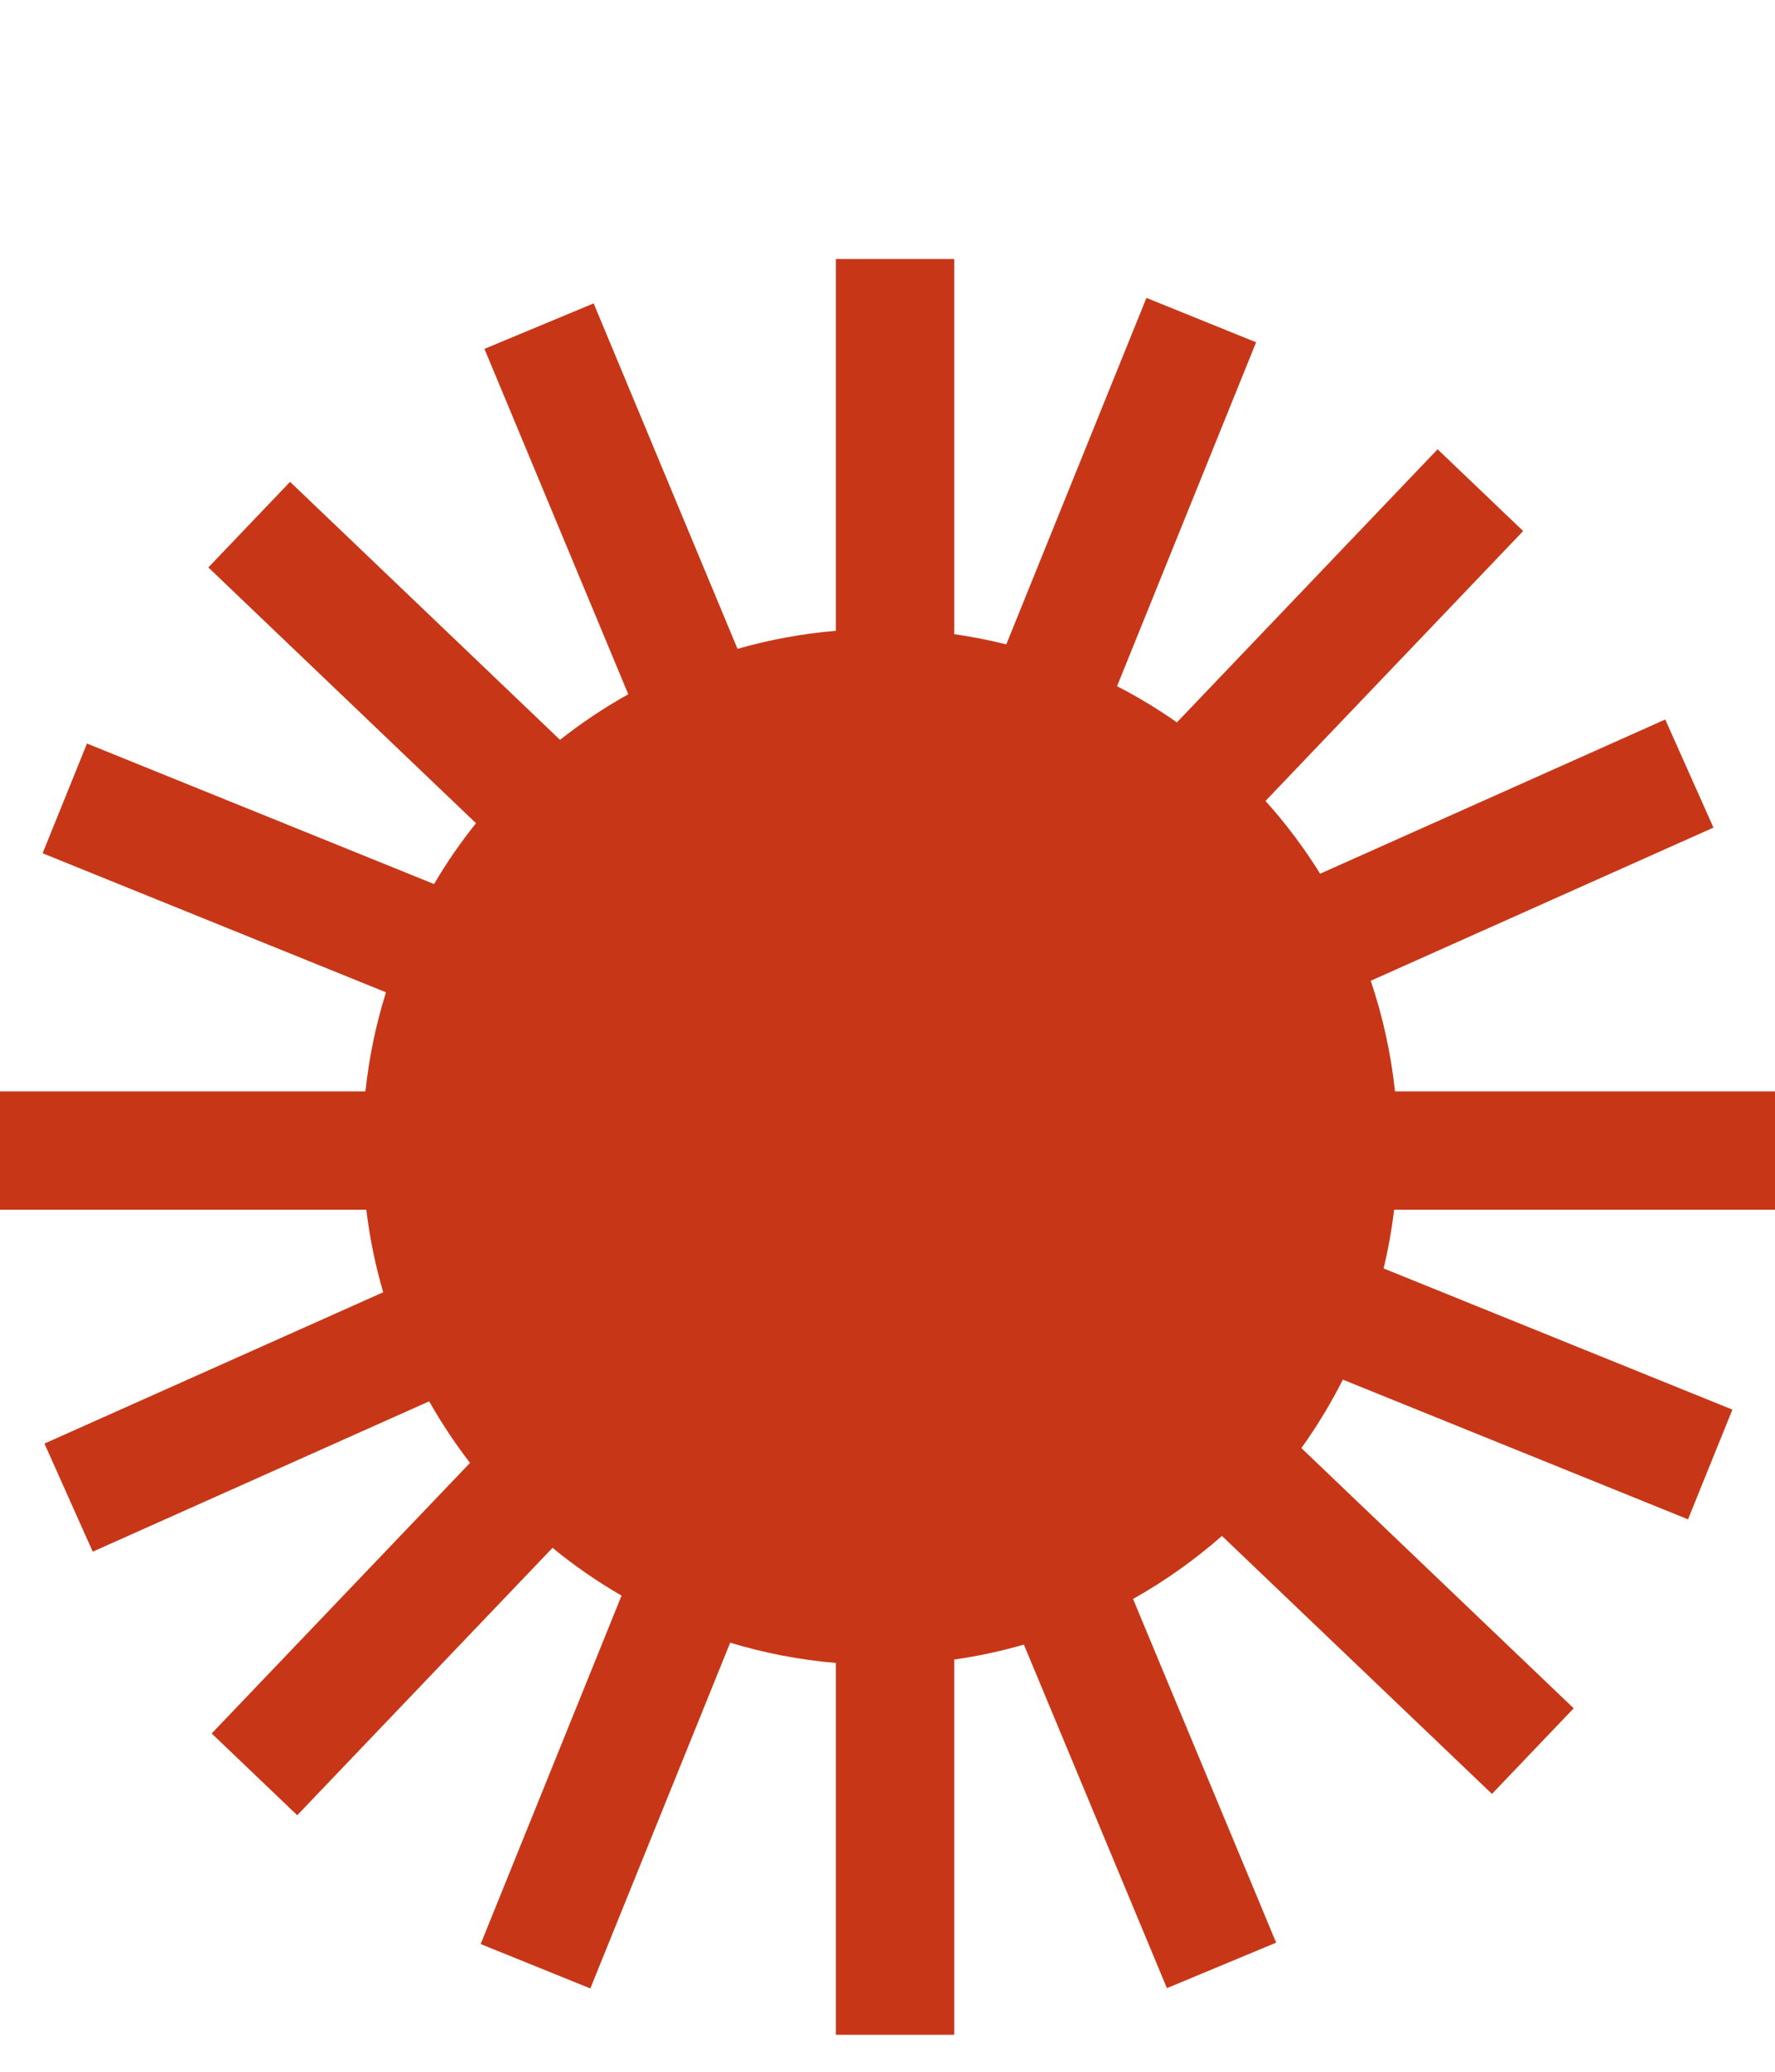 <svg width="24" height="28" viewBox="0 0 24 28" fill="none" xmlns="http://www.w3.org/2000/svg">
<path d="M11.302 22.475V27.5H12.902V22.429C13.223 22.383 13.538 22.315 13.844 22.227L15.778 26.87L17.255 26.255L15.32 21.61C15.751 21.368 16.154 21.082 16.522 20.758L20.173 24.245L21.278 23.088L17.596 19.571C17.806 19.279 17.993 18.97 18.157 18.646L22.824 20.534L23.424 19.051L18.708 17.143C18.77 16.884 18.818 16.619 18.85 16.35H24V14.75L18.862 14.75C18.807 14.233 18.695 13.732 18.534 13.255L23.168 11.185L22.516 9.724L17.85 11.808C17.632 11.458 17.385 11.129 17.111 10.825L20.595 7.177L19.438 6.072L15.913 9.763C15.655 9.582 15.385 9.419 15.104 9.274L16.984 4.626L15.501 4.026L13.606 8.709C13.376 8.651 13.14 8.605 12.902 8.571V3.5H11.302V8.525C10.844 8.564 10.4 8.647 9.972 8.769L8.027 4.1L6.55 4.715L8.495 9.383C8.171 9.564 7.862 9.77 7.572 9.999L3.922 6.512L2.817 7.669L6.436 11.126C6.228 11.385 6.038 11.66 5.869 11.948L1.176 10.049L0.576 11.532L5.219 13.411C5.084 13.841 4.99 14.289 4.941 14.75L0 14.75V16.35H4.953C4.999 16.732 5.076 17.105 5.181 17.465L0.601 19.51L1.254 20.971L5.803 18.939C5.968 19.23 6.152 19.508 6.355 19.771L2.862 23.428L4.019 24.533L7.471 20.919C7.763 21.159 8.075 21.375 8.404 21.565L6.499 26.274L7.982 26.874L9.873 22.201C10.331 22.34 10.809 22.433 11.302 22.475Z" fill="#C73717"/>
</svg>
